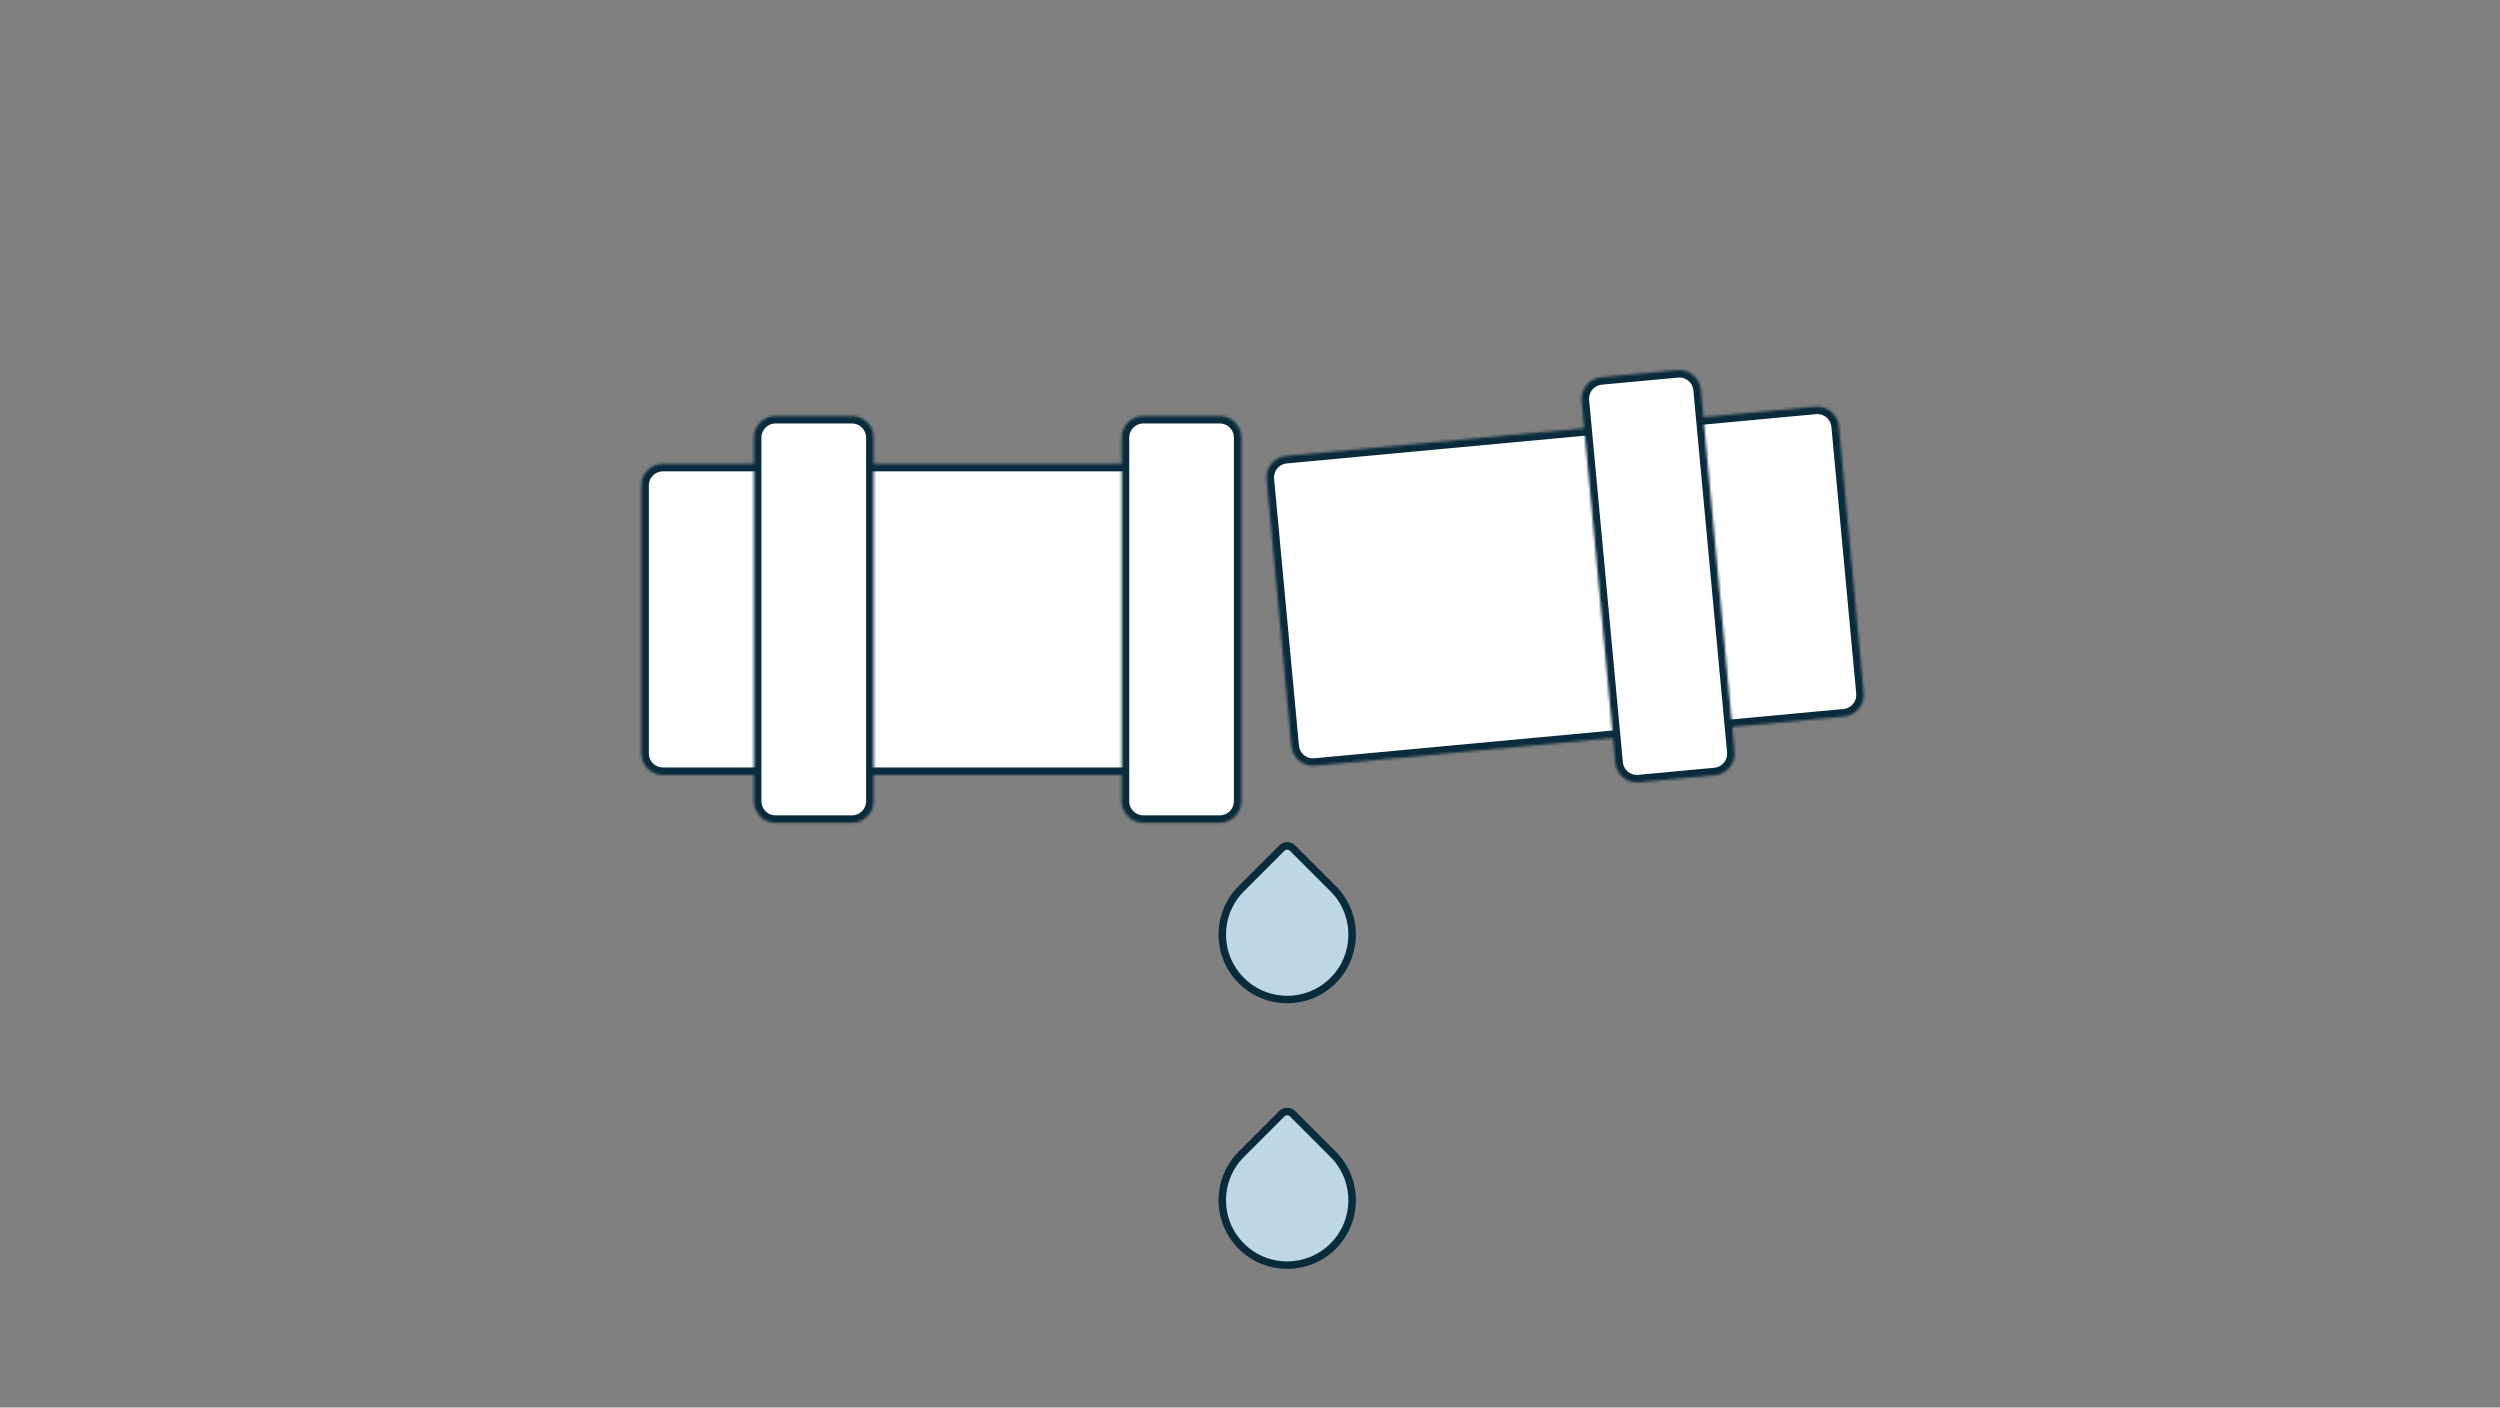 <svg width="1000" height="563" viewBox="0 0 1000 563" fill="none" xmlns="http://www.w3.org/2000/svg">
<rect x="0" y="0" width="1000" height="563" fill="#808080" stroke="none"/>
<mask id="mask0_36_10" style="mask-type:luminance" maskUnits="userSpaceOnUse" x="256" y="185" width="222" height="125">
<path d="M468.752 185.539H265.195C260.411 185.539 256.533 189.417 256.533 194.201V301.33C256.533 306.114 260.411 309.992 265.195 309.992H468.752C473.535 309.992 477.413 306.114 477.413 301.33V194.201C477.413 189.417 473.535 185.539 468.752 185.539Z" fill="white"/>
</mask>
<g mask="url(#mask0_36_10)">
<path d="M468.752 185.539H265.195C260.411 185.539 256.533 189.417 256.533 194.201V301.33C256.533 306.114 260.411 309.992 265.195 309.992H468.752C473.535 309.992 477.413 306.114 477.413 301.33V194.201C477.413 189.417 473.535 185.539 468.752 185.539Z" fill="white" stroke="#092B3C" stroke-width="6"/>
</g>
<mask id="mask1_36_10" style="mask-type:luminance" maskUnits="userSpaceOnUse" x="506" y="162" width="240" height="145">
<path d="M726.116 162.672L514.476 182.374C509.713 182.817 506.212 187.038 506.655 191.801L516.585 298.469C517.028 303.232 521.249 306.734 526.012 306.291L737.652 286.589C742.415 286.146 745.916 281.925 745.473 277.162L735.543 170.494C735.1 165.731 730.879 162.229 726.116 162.672Z" fill="white"/>
</mask>
<g mask="url(#mask1_36_10)">
<path d="M726.116 162.672L514.476 182.374C509.713 182.817 506.212 187.038 506.655 191.801L516.585 298.469C517.028 303.232 521.249 306.734 526.012 306.291L737.652 286.589C742.415 286.146 745.916 281.925 745.473 277.162L735.543 170.494C735.1 165.731 730.879 162.229 726.116 162.672Z" fill="white" stroke="#092B3C" stroke-width="6"/>
</g>
<mask id="mask2_36_10" style="mask-type:luminance" maskUnits="userSpaceOnUse" x="301" y="166" width="49" height="164">
<path d="M310.235 166.393H340.778C345.562 166.393 349.44 170.271 349.44 175.054V320.477C349.44 325.261 345.562 329.138 340.778 329.138H310.235C305.452 329.138 301.574 325.261 301.574 320.477V175.054C301.574 170.271 305.452 166.393 310.235 166.393Z" fill="white"/>
</mask>
<g mask="url(#mask2_36_10)">
<path d="M310.235 166.393H340.778C345.562 166.393 349.44 170.271 349.44 175.054V320.477C349.44 325.261 345.562 329.138 340.778 329.138H310.235C305.452 329.138 301.574 325.261 301.574 320.477V175.054C301.574 170.271 305.452 166.393 310.235 166.393Z" fill="white" stroke="#092B3C" stroke-width="6"/>
</g>
<mask id="mask3_36_10" style="mask-type:luminance" maskUnits="userSpaceOnUse" x="448" y="166" width="49" height="164">
<path d="M457.355 166.392H487.898C492.682 166.392 496.56 170.27 496.56 175.054V320.477C496.56 325.26 492.682 329.138 487.898 329.138H457.355C452.571 329.138 448.693 325.26 448.693 320.477V175.054C448.693 170.27 452.571 166.392 457.355 166.392Z" fill="white"/>
</mask>
<g mask="url(#mask3_36_10)">
<path d="M457.355 166.392H487.898C492.682 166.392 496.56 170.27 496.56 175.054V320.477C496.56 325.26 492.682 329.138 487.898 329.138H457.355C452.571 329.138 448.693 325.26 448.693 320.477V175.054C448.693 170.27 452.571 166.392 457.355 166.392Z" fill="white" stroke="#092B3C" stroke-width="6"/>
</g>
<mask id="mask4_36_10" style="mask-type:luminance" maskUnits="userSpaceOnUse" x="632" y="148" width="62" height="165">
<path d="M640.491 150.88L670.902 148.049C675.665 147.606 679.886 151.107 680.329 155.871L693.808 300.667C694.252 305.43 690.75 309.651 685.987 310.094L655.575 312.925C650.812 313.369 646.591 309.867 646.148 305.104L632.669 160.307C632.226 155.544 635.727 151.323 640.491 150.88Z" fill="white"/>
</mask>
<g mask="url(#mask4_36_10)">
<path d="M640.491 150.88L670.902 148.049C675.665 147.606 679.886 151.107 680.329 155.871L693.808 300.667C694.252 305.43 690.75 309.651 685.987 310.094L655.575 312.925C650.812 313.369 646.591 309.867 646.148 305.104L632.669 160.307C632.226 155.544 635.727 151.323 640.491 150.88Z" fill="white" stroke="#092B3C" stroke-width="6"/>
</g>
<path d="M533.25 392.205C523.106 402.35 506.658 402.35 496.514 392.205C486.37 382.059 486.37 365.613 496.514 355.468L512.739 339.244C513.923 338.06 515.842 338.06 517.026 339.244L533.25 355.468L534.173 356.438C543.386 366.635 543.078 382.378 533.25 392.205Z" fill="#BED7E5" stroke="#092B3C" stroke-width="3"/>
<path d="M533.25 498.454C523.106 508.595 506.658 508.595 496.514 498.454C486.37 488.309 486.37 471.862 496.514 461.716L512.739 445.491C513.923 444.308 515.842 444.308 517.026 445.491L533.25 461.716L534.173 462.685C543.386 472.882 543.078 488.624 533.25 498.454Z" fill="#BED7E5" stroke="#092B3C" stroke-width="3"/>
</svg>
